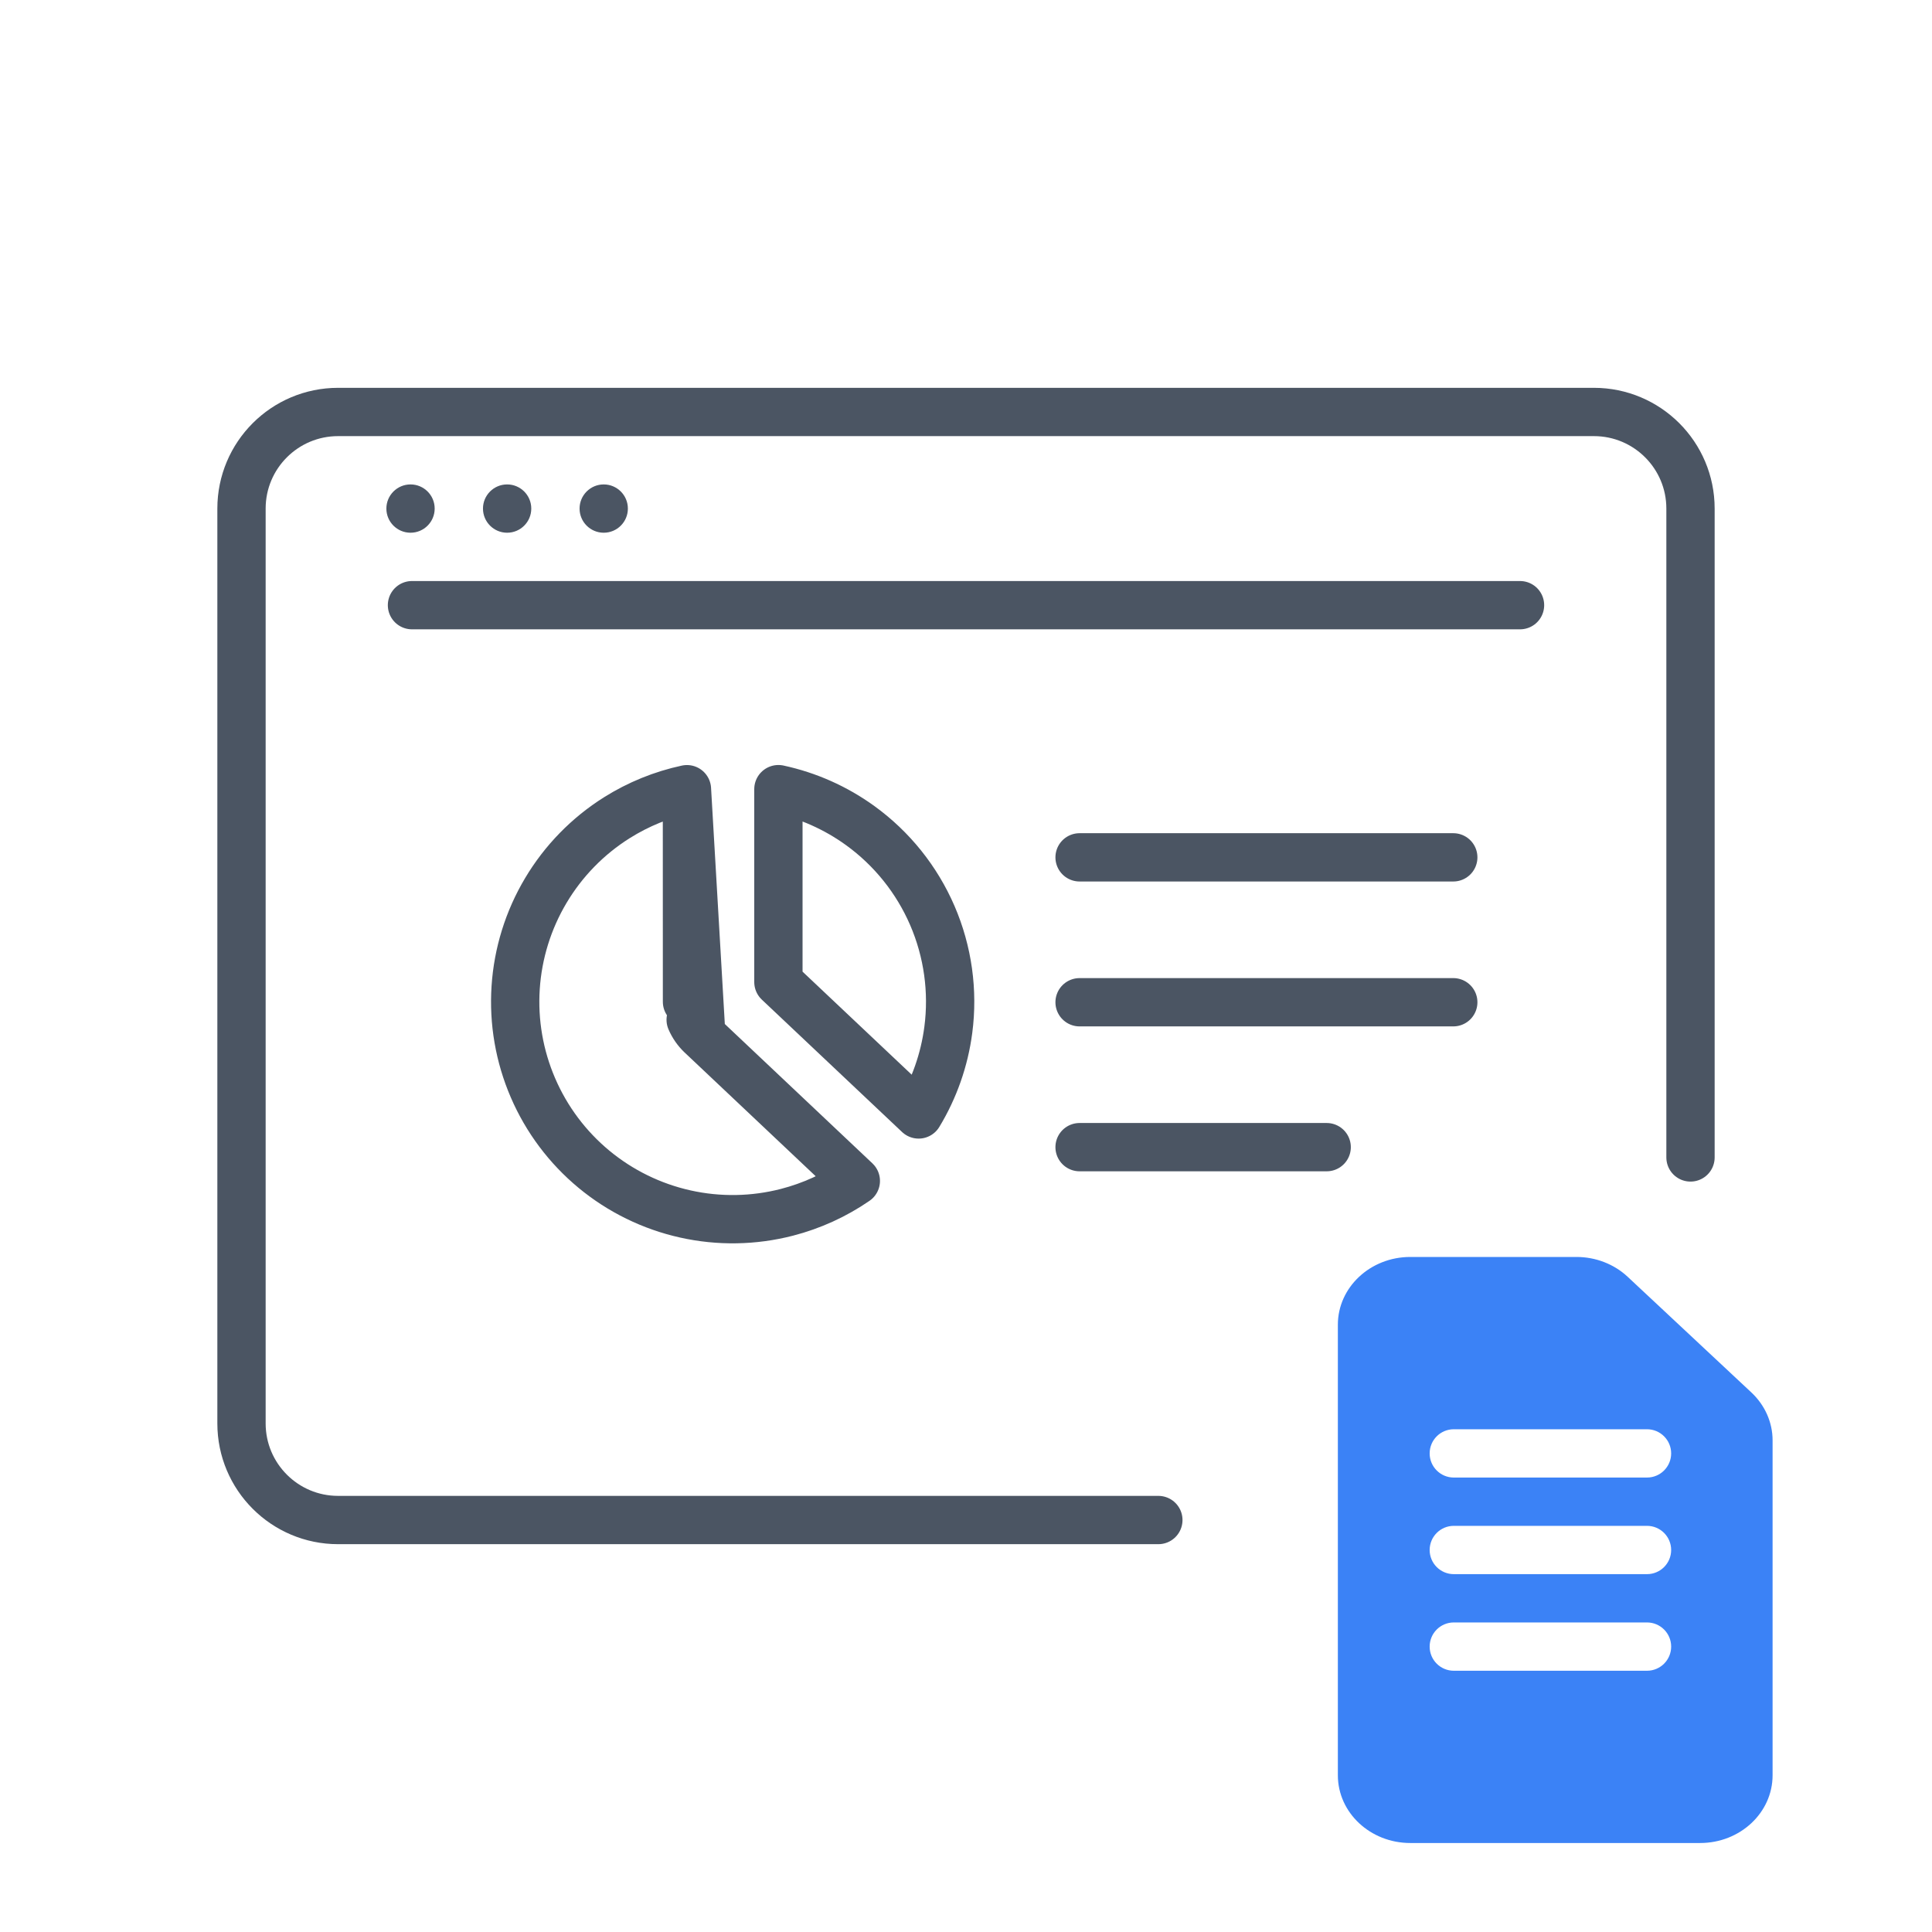 <?xml version="1.0" encoding="UTF-8"?><svg width="80" height="80" viewBox="0 0 80 80" fill="none" xmlns="http://www.w3.org/2000/svg">
<path d="M70 47.927L70 21.059C70 18.849 68.209 17.059 66 17.059L40 17.059L14 17.059C11.791 17.059 10 18.849 10 21.059L10 58.941C10 61.15 11.791 62.941 14 62.941H47.965" stroke="#4B5563" stroke-width="2" stroke-linecap="round" stroke-linejoin="round"/>
<circle cx="16.999" cy="21.059" r="1" fill="#4B5563"/>
<circle cx="20.999" cy="21.059" r="1" fill="#4B5563"/>
<circle cx="24.999" cy="21.059" r="1" fill="#4B5563"/>
<path d="M17.059 25.059H62.941" stroke="#4B5563" stroke-width="2" stroke-linecap="round" stroke-linejoin="round"/>
<path fill-rule="evenodd" clip-rule="evenodd" d="M58.398 52.048C56.742 52.048 55.398 53.304 55.398 54.853V73.51C55.398 75.059 56.742 76.315 58.398 76.315H70.399C72.056 76.315 73.399 75.059 73.399 73.51V59.642C73.399 58.898 73.083 58.185 72.52 57.658L67.399 52.87C66.836 52.343 66.073 52.048 65.277 52.048H58.398ZM60.199 59.182C59.646 59.182 59.199 59.63 59.199 60.182C59.199 60.734 59.646 61.182 60.199 61.182H68.199C68.751 61.182 69.199 60.734 69.199 60.182C69.199 59.63 68.751 59.182 68.199 59.182H60.199ZM59.199 64.182C59.199 63.63 59.646 63.182 60.199 63.182H68.199C68.751 63.182 69.199 63.63 69.199 64.182C69.199 64.734 68.751 65.182 68.199 65.182H60.199C59.646 65.182 59.199 64.734 59.199 64.182ZM60.199 67.182C59.646 67.182 59.199 67.63 59.199 68.182C59.199 68.735 59.646 69.182 60.199 69.182H68.199C68.751 69.182 69.199 68.735 69.199 68.182C69.199 67.63 68.751 67.182 68.199 67.182H60.199Z" fill="#3B82F6"/>
<path d="M44.703 35.501H60.177" stroke="#4B5563" stroke-width="2" stroke-linecap="round" stroke-linejoin="round"/>
<path d="M44.703 41.501H60.177" stroke="#4B5563" stroke-width="2" stroke-linecap="round" stroke-linejoin="round"/>
<path d="M44.703 47.501H54.935" stroke="#4B5563" stroke-width="2" stroke-linecap="round" stroke-linejoin="round"/>
<path d="M29.038 42.857L29.034 42.854C28.848 42.676 28.7 42.463 28.599 42.227L29.038 42.857ZM29.038 42.857L35.438 48.899C34.574 49.494 33.609 49.934 32.588 50.198C31.209 50.554 29.766 50.578 28.377 50.268C26.987 49.958 25.691 49.324 24.594 48.416C23.498 47.508 22.632 46.353 22.069 45.045C21.505 43.738 21.259 42.316 21.352 40.895C21.445 39.474 21.873 38.096 22.602 36.873C23.33 35.65 24.338 34.617 25.544 33.859C26.437 33.298 27.419 32.899 28.445 32.679M29.038 42.857L28.445 32.679M28.445 32.679L28.447 41.48V41.481L28.445 32.679ZM38.039 46.147L32.232 40.665V32.677C33.449 32.939 34.603 33.451 35.619 34.186C36.933 35.137 37.965 36.425 38.608 37.915C39.25 39.405 39.478 41.04 39.267 42.648C39.104 43.891 38.684 45.082 38.039 46.147Z" stroke="#4B5563" stroke-width="2" stroke-linecap="round" stroke-linejoin="round"/>
</svg>

